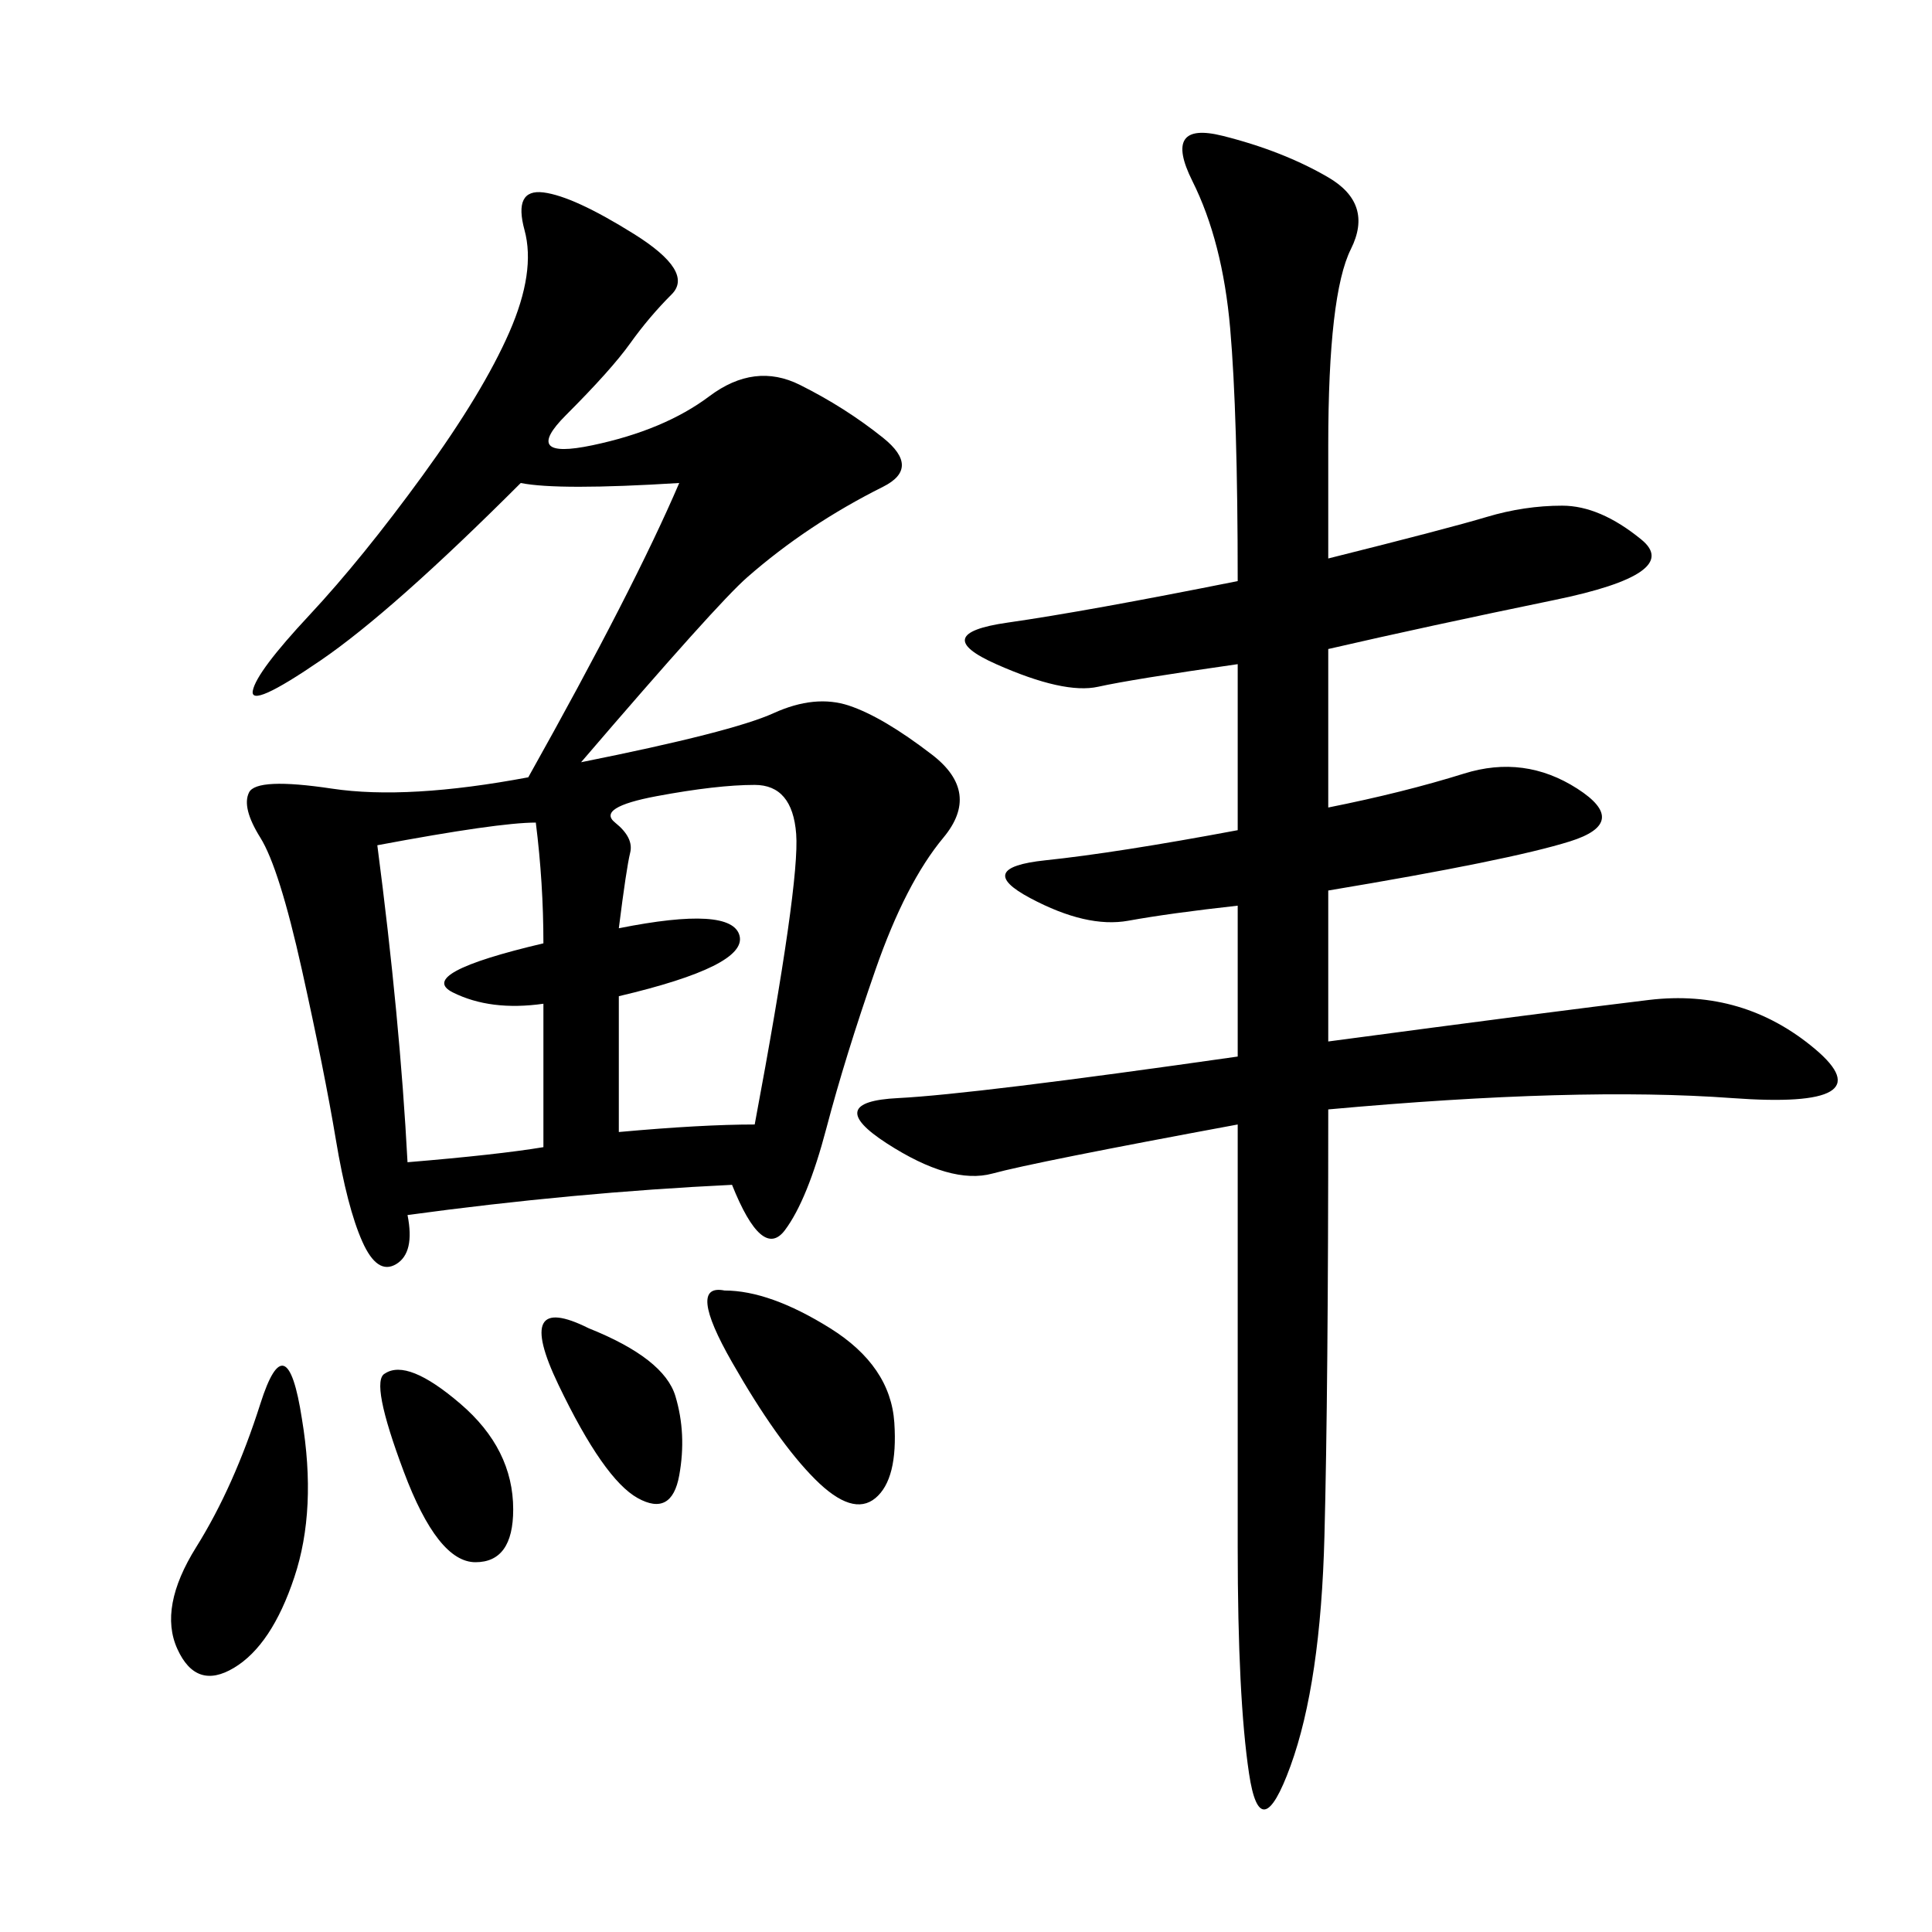 <svg xmlns="http://www.w3.org/2000/svg" xmlns:xlink="http://www.w3.org/1999/xlink" width="300" height="300"><path d="M90.23 118.36Q113.67 113.67 120.12 110.74Q126.56 107.81 131.84 109.57Q137.11 111.33 144.73 117.19Q152.34 123.05 146.48 130.08Q140.63 137.11 135.94 150.59Q131.25 164.06 128.32 175.20Q125.39 186.33 121.88 191.02Q118.36 195.70 113.67 183.98L113.67 183.98Q89.06 185.16 63.28 188.67L63.28 188.67Q64.45 194.53 61.52 196.29Q58.59 198.05 56.25 192.77Q53.91 187.50 52.15 176.95Q50.39 166.41 46.88 150.59Q43.36 134.77 40.43 130.08Q37.50 125.39 38.67 123.05Q39.84 120.70 51.56 122.46Q63.28 124.22 82.03 120.70L82.03 120.70Q98.44 91.41 105.47 75L105.47 75Q86.72 76.17 80.86 75L80.86 75Q60.94 94.92 49.80 102.54Q38.67 110.16 39.26 107.23Q39.84 104.30 48.05 95.51Q56.25 86.72 65.63 73.83Q75 60.94 79.10 51.56Q83.20 42.19 81.45 35.74Q79.69 29.30 84.38 29.88Q89.06 30.47 98.44 36.33Q107.81 42.19 104.30 45.70Q100.78 49.22 97.85 53.32Q94.92 57.42 87.89 64.45Q80.86 71.48 91.99 69.14Q103.13 66.80 110.16 61.52Q117.19 56.25 124.22 59.77Q131.25 63.28 137.11 67.97Q142.97 72.66 137.11 75.59Q131.25 78.52 125.98 82.03Q120.70 85.55 116.02 89.65Q111.33 93.75 90.23 118.36L90.23 118.36ZM206.25 161.72Q241.41 157.03 256.05 155.27Q270.70 153.52 281.84 162.89Q292.97 172.27 268.95 170.51Q244.92 168.75 206.25 172.27L206.25 172.27Q206.25 215.63 205.66 238.48Q205.08 261.33 200.39 274.22Q195.70 287.11 193.95 275.39Q192.19 263.67 192.19 240.23L192.19 240.23L192.19 174.61Q160.55 180.47 154.10 182.23Q147.66 183.98 137.70 177.54Q127.73 171.09 139.45 170.51Q151.17 169.92 192.19 164.06L192.19 164.06L192.19 140.63Q181.64 141.80 175.20 142.97Q168.75 144.14 159.96 139.45Q151.17 134.77 162.30 133.59Q173.44 132.42 192.19 128.91L192.19 128.91L192.19 103.13Q175.78 105.47 170.51 106.64Q165.23 107.81 154.69 103.13Q144.14 98.44 156.45 96.68Q168.75 94.92 192.19 90.23L192.19 90.23Q192.19 64.45 191.02 50.98Q189.84 37.50 185.16 28.13Q180.47 18.75 189.84 21.09Q199.22 23.44 206.25 27.54Q213.28 31.64 209.77 38.67Q206.25 45.70 206.25 69.14L206.25 69.14L206.25 86.72Q225 82.03 230.86 80.27Q236.72 78.52 242.58 78.52L242.58 78.52Q248.44 78.52 254.88 83.79Q261.33 89.06 241.41 93.16Q221.48 97.27 206.25 100.78L206.25 100.78L206.25 125.39Q217.97 123.05 227.34 120.12Q236.72 117.19 244.92 122.46Q253.13 127.73 243.75 130.66Q234.38 133.59 206.25 138.28L206.25 138.28L206.25 161.72ZM96.09 144.14Q113.67 140.63 114.84 145.31Q116.02 150 96.09 154.69L96.09 154.69L96.09 175.78Q108.98 174.61 117.19 174.61L117.19 174.61Q124.22 137.11 123.63 129.49Q123.05 121.88 117.19 121.88L117.19 121.88Q111.33 121.88 101.95 123.63Q92.58 125.39 95.51 127.73Q98.44 130.08 97.85 132.42Q97.27 134.77 96.09 144.14L96.09 144.14ZM58.59 131.25Q62.11 158.20 63.28 180.47L63.28 180.47Q77.34 179.30 84.38 178.13L84.38 178.13L84.38 155.86Q76.17 157.03 70.31 154.10Q64.45 151.17 84.38 146.48L84.38 146.48Q84.38 137.11 83.20 127.73L83.20 127.73Q77.34 127.73 58.59 131.25L58.59 131.25ZM46.88 220.31Q49.22 234.38 45.70 244.92Q42.19 255.47 36.33 258.98Q30.47 262.50 27.54 256.05Q24.61 249.61 30.47 240.23Q36.33 230.86 40.43 217.97Q44.53 205.08 46.88 220.31L46.88 220.31ZM112.50 200.39Q119.53 200.39 128.91 206.25Q138.28 212.11 138.87 220.90Q139.45 229.69 135.94 232.62Q132.42 235.55 126.56 229.69Q120.70 223.83 113.67 211.52Q106.64 199.22 112.50 200.39L112.50 200.39ZM59.77 213.28Q63.28 210.94 71.48 217.97Q79.69 225 79.69 234.38L79.69 234.38Q79.69 242.58 73.83 242.58L73.83 242.58Q67.97 242.58 62.70 228.52Q57.42 214.45 59.77 213.28L59.77 213.28ZM91.41 206.25Q103.13 210.94 104.88 216.80Q106.64 222.66 105.47 229.10Q104.30 235.55 99.02 232.62Q93.75 229.69 86.72 215.04Q79.69 200.39 91.41 206.25L91.41 206.25Z"/></svg>
